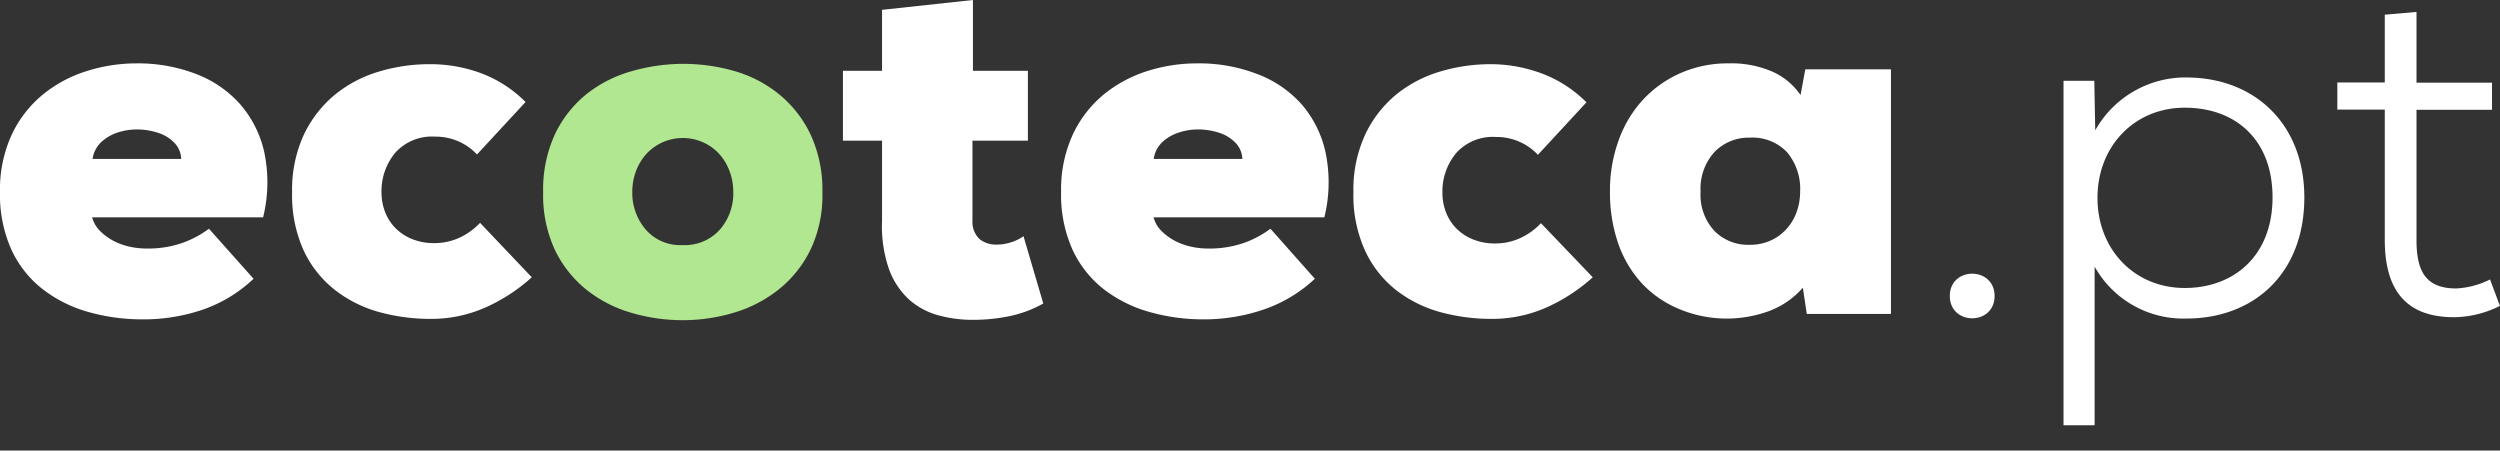 <svg xmlns="http://www.w3.org/2000/svg" viewBox="0 0 368.86 66.47"><rect x="0" y="0" width="368.86" height="66.47" fill="#333333" stroke="none"/><defs><style>.cls-1{fill:#fff;}.cls-2{fill:#b1e790;}.cls-3{fill:#103f6b;}</style></defs><g id="Layer_2" data-name="Layer 2"><g id="Layer_1-2" data-name="Layer 1"><path class="cls-1" d="M20.09,9.35a23.89,23.89,0,0,1,8.77,1.54,16.59,16.59,0,0,1,6.54,4.45A16.09,16.09,0,0,1,39,22.5a21.61,21.61,0,0,1-.18,9.57H13.59a4.62,4.62,0,0,0,1.24,2.08,8.44,8.44,0,0,0,2,1.43,9.59,9.59,0,0,0,2.41.84,11.5,11.5,0,0,0,2.33.25,15.6,15.6,0,0,0,5.26-.8,15.07,15.07,0,0,0,4-2.12l6.58,7.38A20.74,20.74,0,0,1,30,45.66,27.2,27.2,0,0,1,21,47.12,29.16,29.16,0,0,1,12.93,46a19.57,19.57,0,0,1-6.68-3.37,15.77,15.77,0,0,1-4.57-5.8A19.72,19.72,0,0,1,0,28.35a19.34,19.34,0,0,1,1.75-8.52,17,17,0,0,1,4.61-5.91,19.31,19.31,0,0,1,6.46-3.44A24.33,24.33,0,0,1,20.09,9.35Zm6.65,14.1a3.59,3.59,0,0,0-1-2.37,5.78,5.78,0,0,0-2.34-1.46,10,10,0,0,0-3-.52,9.15,9.15,0,0,0-3,.44A6.51,6.51,0,0,0,14.9,21a4.22,4.22,0,0,0-1.24,2.45Z"/><path class="cls-1" d="M78.46,40.91a25.79,25.79,0,0,1-7,4.53,19.8,19.8,0,0,1-7.85,1.61,28.56,28.56,0,0,1-7.64-1,18.61,18.61,0,0,1-6.54-3.26A16,16,0,0,1,44.82,37a19.72,19.72,0,0,1-1.72-8.62,19.36,19.36,0,0,1,1.72-8.48A17.2,17.2,0,0,1,49.38,14a18.65,18.65,0,0,1,6.51-3.43,25.8,25.8,0,0,1,7.45-1.1A21.61,21.61,0,0,1,71,10.81a18.31,18.31,0,0,1,6.54,4.24l-7.16,7.74a8.34,8.34,0,0,0-6.21-2.63,7.24,7.24,0,0,0-5.88,2.41,8.84,8.84,0,0,0-2,5.85,7.9,7.9,0,0,0,.51,2.81,7,7,0,0,0,1.5,2.38,7.27,7.27,0,0,0,2.45,1.64,8.57,8.57,0,0,0,3.36.62,8.85,8.85,0,0,0,3.62-.77,9.85,9.85,0,0,0,3.1-2.22Z"/><path class="cls-2" d="M100.74,9.42a27.39,27.39,0,0,1,7.75,1.1A18.58,18.58,0,0,1,115.06,14a17.23,17.23,0,0,1,4.57,5.92,19.5,19.5,0,0,1,1.71,8.48,18.6,18.6,0,0,1-1.79,8.51,17.07,17.07,0,0,1-4.71,5.84,19.49,19.49,0,0,1-6.61,3.4,26.16,26.16,0,0,1-7.49,1.09,26.74,26.74,0,0,1-7.59-1.09,19.09,19.09,0,0,1-6.62-3.4,17,17,0,0,1-4.64-5.84,19.13,19.13,0,0,1-1.75-8.51,19.54,19.54,0,0,1,1.75-8.62,17,17,0,0,1,4.64-5.89,18.91,18.91,0,0,1,6.58-3.36A27.73,27.73,0,0,1,100.74,9.42Zm0,26.74a6.92,6.92,0,0,0,5.45-2.26,8.1,8.1,0,0,0,2-5.55,8.69,8.69,0,0,0-.51-3,7.89,7.89,0,0,0-1.46-2.52,7,7,0,0,0-2.34-1.76,7.32,7.32,0,0,0-8.62,1.76,7.89,7.89,0,0,0-1.46,2.52,8.69,8.69,0,0,0-.51,3,8.3,8.3,0,0,0,1.94,5.47A6.75,6.75,0,0,0,100.74,36.16Z"/><path class="cls-1" d="M143.55,0V10.45h8.11v10.3h-8.18V32.58a3.5,3.5,0,0,0,1.06,2.71,3.9,3.9,0,0,0,2.52.8,6.94,6.94,0,0,0,2.08-.33,6.38,6.38,0,0,0,1.87-.91l2.92,9.93a17.37,17.37,0,0,1-5,1.87,26.83,26.83,0,0,1-5.41.54,19,19,0,0,1-5.15-.69,10.67,10.67,0,0,1-4.31-2.37,11.31,11.31,0,0,1-2.92-4.5,19.29,19.29,0,0,1-1-7.05V20.75h-5.77V10.45h5.77v-9Z"/><path class="cls-1" d="M176.65,9.35a23.84,23.84,0,0,1,8.76,1.54A16.59,16.59,0,0,1,192,15.34a16,16,0,0,1,3.58,7.16,21.61,21.61,0,0,1-.18,9.57h-25.2a4.53,4.53,0,0,0,1.24,2.08,8.19,8.19,0,0,0,2,1.43,9.87,9.87,0,0,0,2.41.84,11.67,11.67,0,0,0,2.34.25,15.6,15.6,0,0,0,5.26-.8,15.07,15.07,0,0,0,4-2.12L194,41.13a20.91,20.91,0,0,1-7.53,4.53,27.29,27.29,0,0,1-8.91,1.46A29.11,29.11,0,0,1,169.49,46a19.71,19.71,0,0,1-6.69-3.37,15.85,15.85,0,0,1-4.56-5.8,19.72,19.72,0,0,1-1.68-8.51,19.34,19.34,0,0,1,1.75-8.52,16.94,16.94,0,0,1,4.6-5.91,19.46,19.46,0,0,1,6.47-3.44A24.33,24.33,0,0,1,176.65,9.35Zm6.65,14.1a3.55,3.55,0,0,0-1-2.37,5.68,5.68,0,0,0-2.33-1.46,10,10,0,0,0-3-.52,9.15,9.15,0,0,0-3,.44A6.51,6.51,0,0,0,171.46,21a4.22,4.22,0,0,0-1.24,2.45Z"/><path class="cls-1" d="M235,40.91A25.79,25.79,0,0,1,228,45.44a19.84,19.84,0,0,1-7.85,1.61,28.56,28.56,0,0,1-7.64-1,18.61,18.61,0,0,1-6.54-3.26,15.93,15.93,0,0,1-4.56-5.8,19.72,19.72,0,0,1-1.72-8.62,19.36,19.36,0,0,1,1.72-8.48A17.08,17.08,0,0,1,205.94,14a18.69,18.69,0,0,1,6.5-3.43,25.86,25.86,0,0,1,7.46-1.1,21.61,21.61,0,0,1,7.63,1.39,18.31,18.31,0,0,1,6.54,4.24l-7.16,7.74a8.37,8.37,0,0,0-6.21-2.63,7.24,7.24,0,0,0-5.88,2.41,8.84,8.84,0,0,0-2,5.85,7.9,7.9,0,0,0,.51,2.81,7,7,0,0,0,1.5,2.38,7.27,7.27,0,0,0,2.45,1.64,8.57,8.57,0,0,0,3.36.62,8.77,8.77,0,0,0,3.61-.77,9.78,9.78,0,0,0,3.11-2.22Z"/><path class="cls-1" d="M266.36,10.23H279V46.32H266.58L266,42.45a12.34,12.34,0,0,1-5.58,3.65A18.17,18.17,0,0,1,247,45.26a15.46,15.46,0,0,1-5.19-3.95,16.92,16.92,0,0,1-3.18-5.77,23.1,23.1,0,0,1-1.09-7.27,21.69,21.69,0,0,1,1.24-7.45,17.5,17.5,0,0,1,3.54-6,16.64,16.64,0,0,1,5.55-4,17.29,17.29,0,0,1,7.2-1.47,15.13,15.13,0,0,1,6.5,1.25,9.83,9.83,0,0,1,4.09,3.43Zm-8.18,10.08A7,7,0,0,0,253,22.39a8,8,0,0,0-2.09,5.88A7.83,7.83,0,0,0,253,34.12a7,7,0,0,0,5.15,2,7.36,7.36,0,0,0,3.07-.62,6.89,6.89,0,0,0,2.37-1.72,7.47,7.47,0,0,0,1.5-2.52,8.92,8.92,0,0,0,.51-3,8.39,8.39,0,0,0-1.94-5.81A7,7,0,0,0,258.18,20.31Z"/><path class="cls-1" d="M294.29,43.67c0,4.39-6.61,4.39-6.61,0S294.29,39.29,294.29,43.67Z"/><path class="cls-1" d="M304.46,62.75V11.92H309l.14,7.31a15.26,15.26,0,0,1,13.93-7.79c9.67.2,16.92,6.89,16.92,17.68C340,40.33,332.58,47,322.56,47a15,15,0,0,1-13.51-7.66v23.4ZM335.3,29.12c0-8.56-5.5-13.23-12.95-13.23s-12.88,5.71-12.88,13.3,5.43,13.3,12.88,13.3C329.59,42.49,335.3,37.75,335.3,29.12Z"/><path class="cls-1" d="M356.54,1.76V12.2h11.14v4H356.54V35.39c0,4.38,1.18,7.17,5.85,7.17a12.45,12.45,0,0,0,5-1.33l1.46,3.9a15.43,15.43,0,0,1-6.61,1.67c-7.45.07-10.38-4.24-10.38-11.41V16.17h-7v-4h7v-10Z"/></g></g></svg>